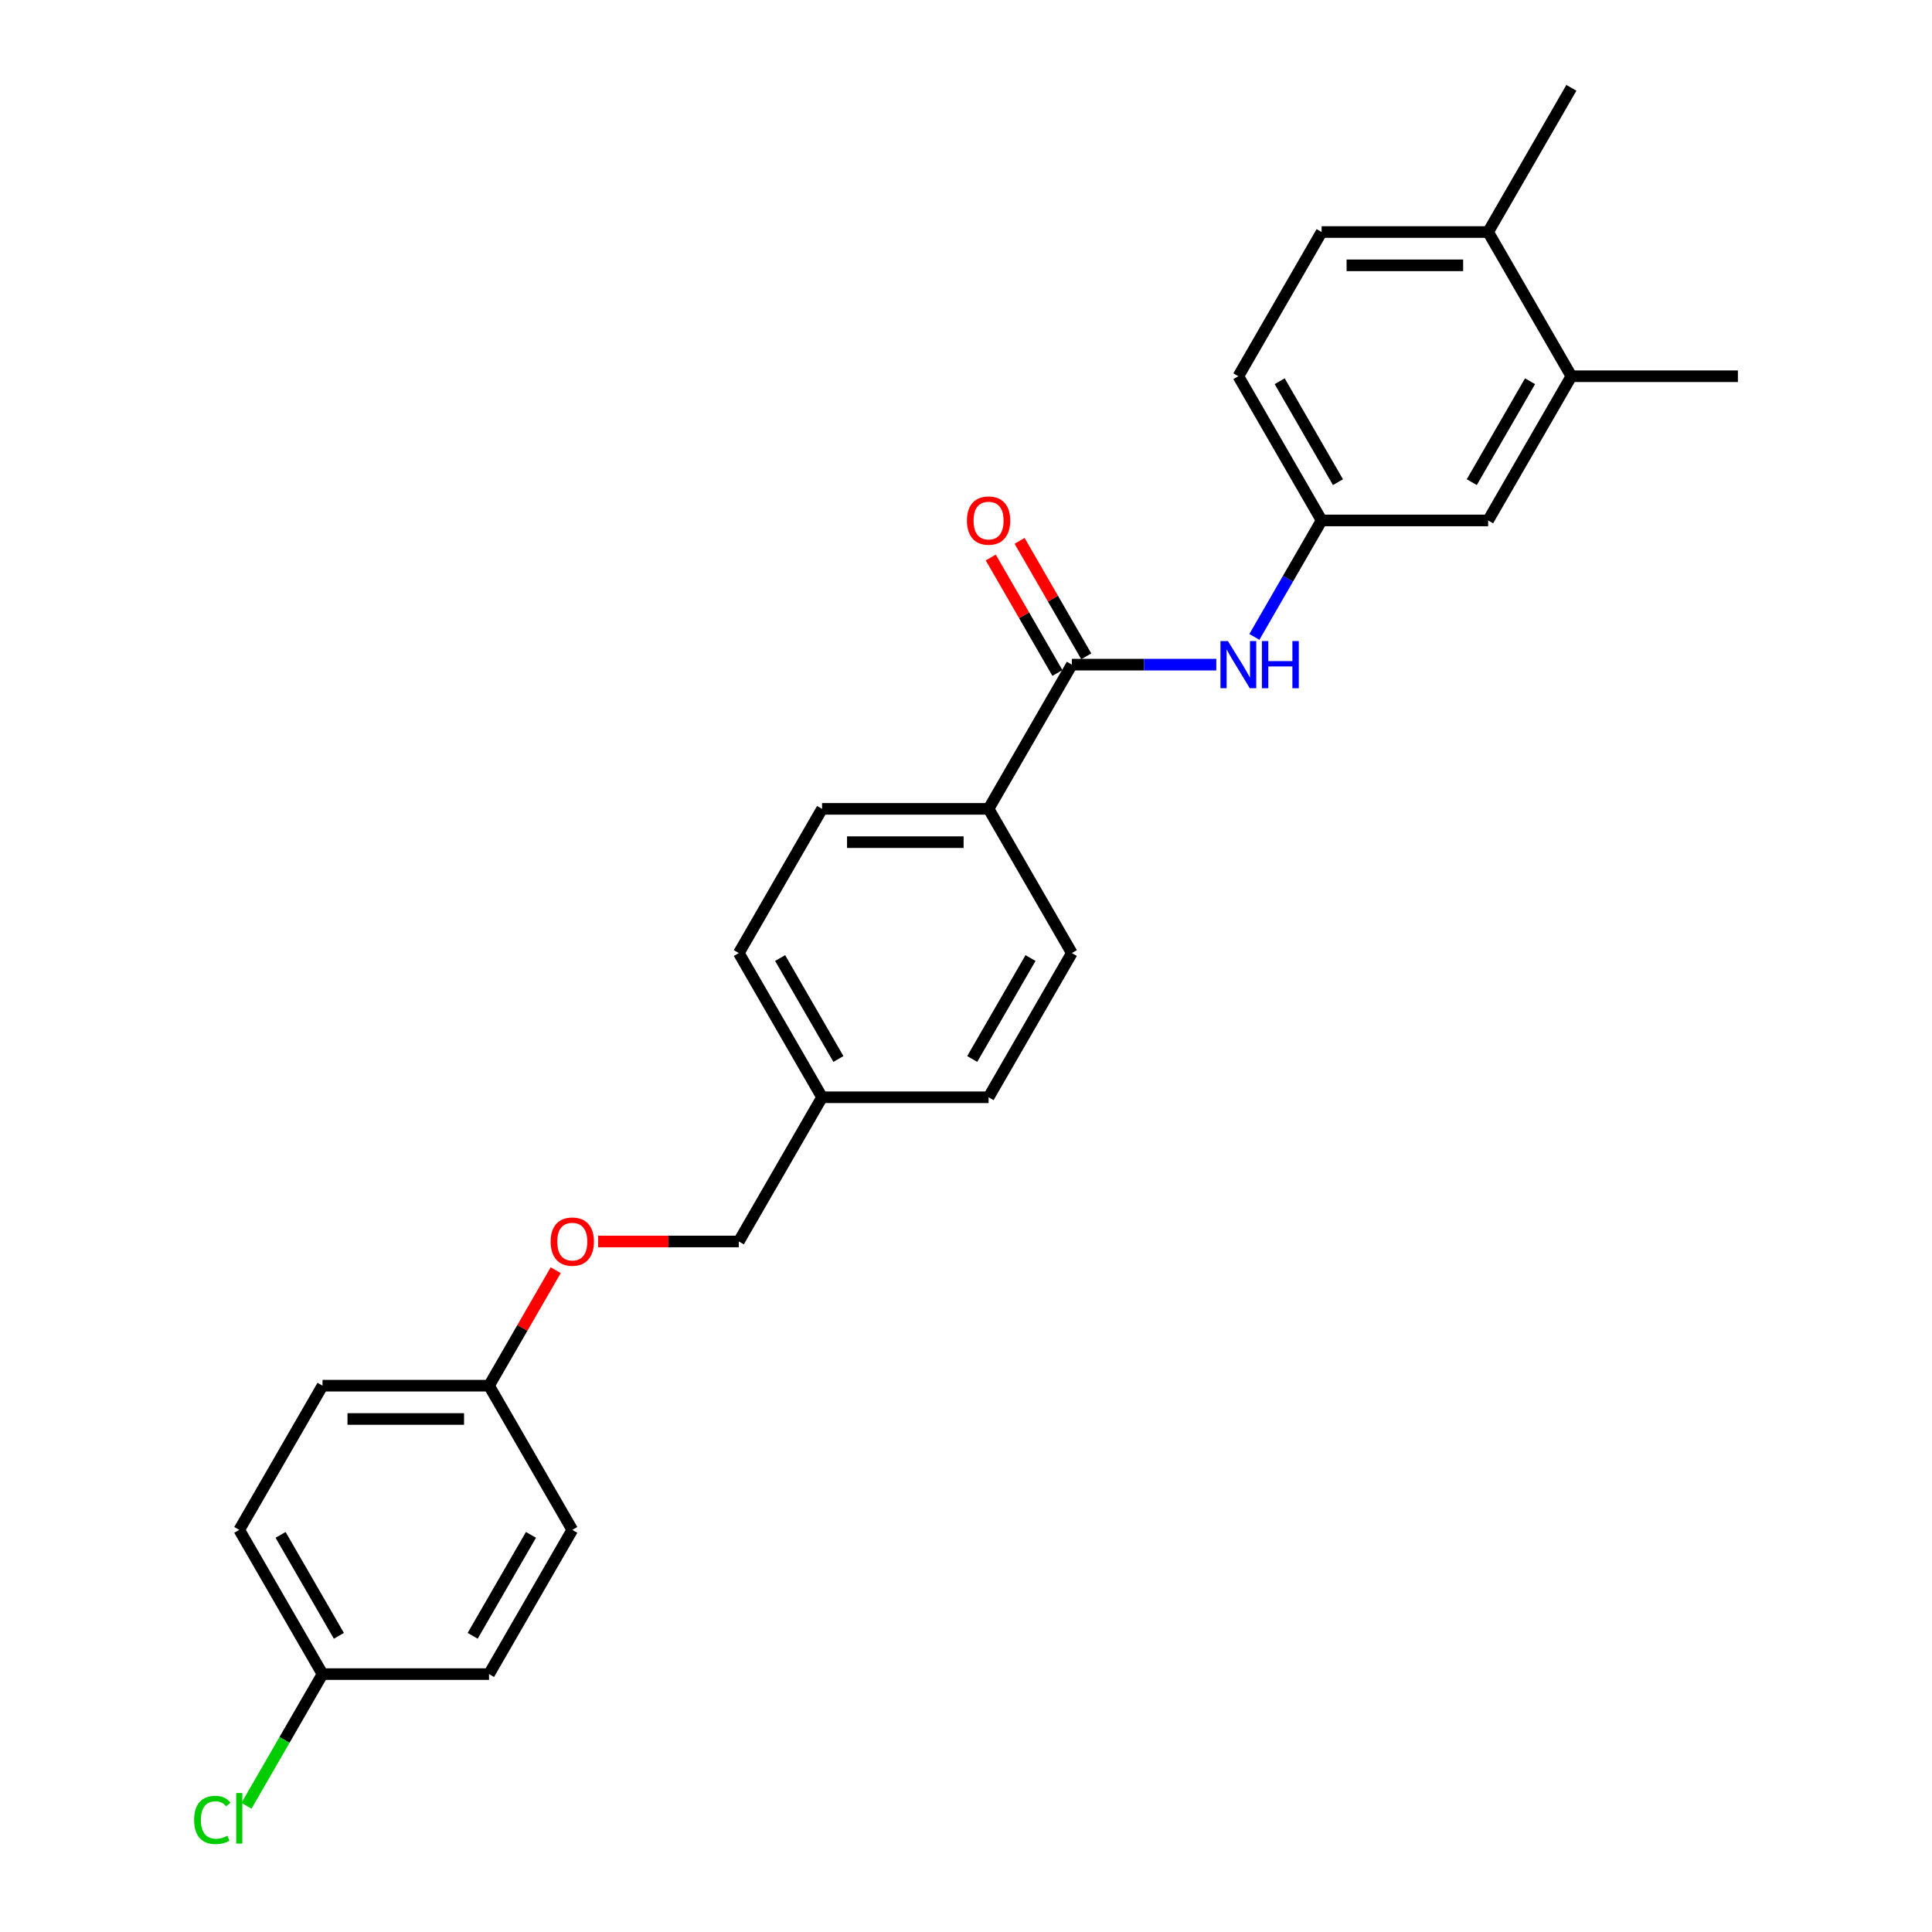 <?xml version='1.0' encoding='iso-8859-1'?>
<svg version='1.1' baseProfile='full'
              xmlns='http://www.w3.org/2000/svg'
                      xmlns:rdkit='http://www.rdkit.org/xml'
                      xmlns:xlink='http://www.w3.org/1999/xlink'
                  xml:space='preserve'
width='1000px' height='1000px' viewBox='0 0 1000 1000'>
<!-- END OF HEADER -->
<rect style='opacity:1.0;fill:#FFFFFF;stroke:none' width='1000' height='1000' x='0' y='0'> </rect>
<path class='bond-0' d='M 554.781,344.02 L 592.17,344.02' style='fill:none;fill-rule:evenodd;stroke:#000000;stroke-width:6px;stroke-linecap:butt;stroke-linejoin:miter;stroke-opacity:1' />
<path class='bond-0' d='M 592.17,344.02 L 629.559,344.02' style='fill:none;fill-rule:evenodd;stroke:#0000FF;stroke-width:6px;stroke-linecap:butt;stroke-linejoin:miter;stroke-opacity:1' />
<path class='bond-1' d='M 554.781,344.02 L 511.687,418.662' style='fill:none;fill-rule:evenodd;stroke:#000000;stroke-width:6px;stroke-linecap:butt;stroke-linejoin:miter;stroke-opacity:1' />
<path class='bond-5' d='M 562.246,339.711 L 544.993,309.828' style='fill:none;fill-rule:evenodd;stroke:#000000;stroke-width:6px;stroke-linecap:butt;stroke-linejoin:miter;stroke-opacity:1' />
<path class='bond-5' d='M 544.993,309.828 L 527.74,279.946' style='fill:none;fill-rule:evenodd;stroke:#FF0000;stroke-width:6px;stroke-linecap:butt;stroke-linejoin:miter;stroke-opacity:1' />
<path class='bond-5' d='M 547.317,348.33 L 530.065,318.447' style='fill:none;fill-rule:evenodd;stroke:#000000;stroke-width:6px;stroke-linecap:butt;stroke-linejoin:miter;stroke-opacity:1' />
<path class='bond-5' d='M 530.065,318.447 L 512.812,288.564' style='fill:none;fill-rule:evenodd;stroke:#FF0000;stroke-width:6px;stroke-linecap:butt;stroke-linejoin:miter;stroke-opacity:1' />
<path class='bond-3' d='M 649.26,329.661 L 666.662,299.52' style='fill:none;fill-rule:evenodd;stroke:#0000FF;stroke-width:6px;stroke-linecap:butt;stroke-linejoin:miter;stroke-opacity:1' />
<path class='bond-3' d='M 666.662,299.52 L 684.064,269.379' style='fill:none;fill-rule:evenodd;stroke:#000000;stroke-width:6px;stroke-linecap:butt;stroke-linejoin:miter;stroke-opacity:1' />
<path class='bond-7' d='M 511.687,418.662 L 425.499,418.662' style='fill:none;fill-rule:evenodd;stroke:#000000;stroke-width:6px;stroke-linecap:butt;stroke-linejoin:miter;stroke-opacity:1' />
<path class='bond-7' d='M 498.759,435.899 L 438.427,435.899' style='fill:none;fill-rule:evenodd;stroke:#000000;stroke-width:6px;stroke-linecap:butt;stroke-linejoin:miter;stroke-opacity:1' />
<path class='bond-8' d='M 511.687,418.662 L 554.781,493.303' style='fill:none;fill-rule:evenodd;stroke:#000000;stroke-width:6px;stroke-linecap:butt;stroke-linejoin:miter;stroke-opacity:1' />
<path class='bond-2' d='M 813.347,194.737 L 770.253,269.379' style='fill:none;fill-rule:evenodd;stroke:#000000;stroke-width:6px;stroke-linecap:butt;stroke-linejoin:miter;stroke-opacity:1' />
<path class='bond-2' d='M 791.955,197.315 L 761.789,249.564' style='fill:none;fill-rule:evenodd;stroke:#000000;stroke-width:6px;stroke-linecap:butt;stroke-linejoin:miter;stroke-opacity:1' />
<path class='bond-23' d='M 813.347,194.737 L 899.535,194.737' style='fill:none;fill-rule:evenodd;stroke:#000000;stroke-width:6px;stroke-linecap:butt;stroke-linejoin:miter;stroke-opacity:1' />
<path class='bond-26' d='M 813.347,194.737 L 770.253,120.096' style='fill:none;fill-rule:evenodd;stroke:#000000;stroke-width:6px;stroke-linecap:butt;stroke-linejoin:miter;stroke-opacity:1' />
<path class='bond-4' d='M 684.064,269.379 L 770.253,269.379' style='fill:none;fill-rule:evenodd;stroke:#000000;stroke-width:6px;stroke-linecap:butt;stroke-linejoin:miter;stroke-opacity:1' />
<path class='bond-12' d='M 684.064,269.379 L 640.97,194.737' style='fill:none;fill-rule:evenodd;stroke:#000000;stroke-width:6px;stroke-linecap:butt;stroke-linejoin:miter;stroke-opacity:1' />
<path class='bond-12' d='M 692.528,249.564 L 662.362,197.315' style='fill:none;fill-rule:evenodd;stroke:#000000;stroke-width:6px;stroke-linecap:butt;stroke-linejoin:miter;stroke-opacity:1' />
<path class='bond-6' d='M 770.253,120.096 L 684.064,120.096' style='fill:none;fill-rule:evenodd;stroke:#000000;stroke-width:6px;stroke-linecap:butt;stroke-linejoin:miter;stroke-opacity:1' />
<path class='bond-6' d='M 757.324,137.334 L 696.992,137.334' style='fill:none;fill-rule:evenodd;stroke:#000000;stroke-width:6px;stroke-linecap:butt;stroke-linejoin:miter;stroke-opacity:1' />
<path class='bond-24' d='M 770.253,120.096 L 813.347,45.455' style='fill:none;fill-rule:evenodd;stroke:#000000;stroke-width:6px;stroke-linecap:butt;stroke-linejoin:miter;stroke-opacity:1' />
<path class='bond-16' d='M 425.499,418.662 L 382.404,493.303' style='fill:none;fill-rule:evenodd;stroke:#000000;stroke-width:6px;stroke-linecap:butt;stroke-linejoin:miter;stroke-opacity:1' />
<path class='bond-17' d='M 554.781,493.303 L 511.687,567.945' style='fill:none;fill-rule:evenodd;stroke:#000000;stroke-width:6px;stroke-linecap:butt;stroke-linejoin:miter;stroke-opacity:1' />
<path class='bond-17' d='M 533.389,495.881 L 503.223,548.13' style='fill:none;fill-rule:evenodd;stroke:#000000;stroke-width:6px;stroke-linecap:butt;stroke-linejoin:miter;stroke-opacity:1' />
<path class='bond-9' d='M 684.064,120.096 L 640.97,194.737' style='fill:none;fill-rule:evenodd;stroke:#000000;stroke-width:6px;stroke-linecap:butt;stroke-linejoin:miter;stroke-opacity:1' />
<path class='bond-10' d='M 309.575,642.586 L 345.99,642.586' style='fill:none;fill-rule:evenodd;stroke:#FF0000;stroke-width:6px;stroke-linecap:butt;stroke-linejoin:miter;stroke-opacity:1' />
<path class='bond-10' d='M 345.99,642.586 L 382.404,642.586' style='fill:none;fill-rule:evenodd;stroke:#000000;stroke-width:6px;stroke-linecap:butt;stroke-linejoin:miter;stroke-opacity:1' />
<path class='bond-11' d='M 287.627,657.462 L 270.374,687.345' style='fill:none;fill-rule:evenodd;stroke:#FF0000;stroke-width:6px;stroke-linecap:butt;stroke-linejoin:miter;stroke-opacity:1' />
<path class='bond-11' d='M 270.374,687.345 L 253.122,717.227' style='fill:none;fill-rule:evenodd;stroke:#000000;stroke-width:6px;stroke-linecap:butt;stroke-linejoin:miter;stroke-opacity:1' />
<path class='bond-19' d='M 253.122,717.227 L 296.216,791.869' style='fill:none;fill-rule:evenodd;stroke:#000000;stroke-width:6px;stroke-linecap:butt;stroke-linejoin:miter;stroke-opacity:1' />
<path class='bond-20' d='M 253.122,717.227 L 166.933,717.227' style='fill:none;fill-rule:evenodd;stroke:#000000;stroke-width:6px;stroke-linecap:butt;stroke-linejoin:miter;stroke-opacity:1' />
<path class='bond-20' d='M 240.193,734.465 L 179.861,734.465' style='fill:none;fill-rule:evenodd;stroke:#000000;stroke-width:6px;stroke-linecap:butt;stroke-linejoin:miter;stroke-opacity:1' />
<path class='bond-13' d='M 166.933,866.51 L 123.839,791.869' style='fill:none;fill-rule:evenodd;stroke:#000000;stroke-width:6px;stroke-linecap:butt;stroke-linejoin:miter;stroke-opacity:1' />
<path class='bond-13' d='M 175.397,846.695 L 145.231,794.446' style='fill:none;fill-rule:evenodd;stroke:#000000;stroke-width:6px;stroke-linecap:butt;stroke-linejoin:miter;stroke-opacity:1' />
<path class='bond-18' d='M 166.933,866.51 L 147.256,900.592' style='fill:none;fill-rule:evenodd;stroke:#000000;stroke-width:6px;stroke-linecap:butt;stroke-linejoin:miter;stroke-opacity:1' />
<path class='bond-18' d='M 147.256,900.592 L 127.579,934.673' style='fill:none;fill-rule:evenodd;stroke:#00CC00;stroke-width:6px;stroke-linecap:butt;stroke-linejoin:miter;stroke-opacity:1' />
<path class='bond-27' d='M 166.933,866.51 L 253.122,866.51' style='fill:none;fill-rule:evenodd;stroke:#000000;stroke-width:6px;stroke-linecap:butt;stroke-linejoin:miter;stroke-opacity:1' />
<path class='bond-14' d='M 425.499,567.945 L 511.687,567.945' style='fill:none;fill-rule:evenodd;stroke:#000000;stroke-width:6px;stroke-linecap:butt;stroke-linejoin:miter;stroke-opacity:1' />
<path class='bond-15' d='M 425.499,567.945 L 382.404,642.586' style='fill:none;fill-rule:evenodd;stroke:#000000;stroke-width:6px;stroke-linecap:butt;stroke-linejoin:miter;stroke-opacity:1' />
<path class='bond-25' d='M 425.499,567.945 L 382.404,493.303' style='fill:none;fill-rule:evenodd;stroke:#000000;stroke-width:6px;stroke-linecap:butt;stroke-linejoin:miter;stroke-opacity:1' />
<path class='bond-25' d='M 433.963,548.13 L 403.797,495.881' style='fill:none;fill-rule:evenodd;stroke:#000000;stroke-width:6px;stroke-linecap:butt;stroke-linejoin:miter;stroke-opacity:1' />
<path class='bond-22' d='M 296.216,791.869 L 253.122,866.51' style='fill:none;fill-rule:evenodd;stroke:#000000;stroke-width:6px;stroke-linecap:butt;stroke-linejoin:miter;stroke-opacity:1' />
<path class='bond-22' d='M 274.823,794.446 L 244.657,846.695' style='fill:none;fill-rule:evenodd;stroke:#000000;stroke-width:6px;stroke-linecap:butt;stroke-linejoin:miter;stroke-opacity:1' />
<path class='bond-21' d='M 166.933,717.227 L 123.839,791.869' style='fill:none;fill-rule:evenodd;stroke:#000000;stroke-width:6px;stroke-linecap:butt;stroke-linejoin:miter;stroke-opacity:1' />
<path  class='atom-1' d='M 635.575 331.816
L 643.573 344.744
Q 644.366 346.02, 645.641 348.33
Q 646.917 350.64, 646.986 350.777
L 646.986 331.816
L 650.227 331.816
L 650.227 356.225
L 646.882 356.225
L 638.298 342.09
Q 637.298 340.435, 636.23 338.539
Q 635.195 336.643, 634.885 336.056
L 634.885 356.225
L 631.713 356.225
L 631.713 331.816
L 635.575 331.816
' fill='#0000FF'/>
<path  class='atom-1' d='M 653.157 331.816
L 656.467 331.816
L 656.467 342.193
L 668.947 342.193
L 668.947 331.816
L 672.256 331.816
L 672.256 356.225
L 668.947 356.225
L 668.947 344.951
L 656.467 344.951
L 656.467 356.225
L 653.157 356.225
L 653.157 331.816
' fill='#0000FF'/>
<path  class='atom-6' d='M 500.483 269.448
Q 500.483 263.587, 503.379 260.312
Q 506.275 257.037, 511.687 257.037
Q 517.1 257.037, 519.996 260.312
Q 522.892 263.587, 522.892 269.448
Q 522.892 275.378, 519.961 278.756
Q 517.031 282.1, 511.687 282.1
Q 506.309 282.1, 503.379 278.756
Q 500.483 275.412, 500.483 269.448
M 511.687 279.342
Q 515.411 279.342, 517.41 276.86
Q 519.444 274.343, 519.444 269.448
Q 519.444 264.656, 517.41 262.242
Q 515.411 259.795, 511.687 259.795
Q 507.964 259.795, 505.93 262.208
Q 503.93 264.621, 503.93 269.448
Q 503.93 274.378, 505.93 276.86
Q 507.964 279.342, 511.687 279.342
' fill='#FF0000'/>
<path  class='atom-11' d='M 285.011 642.655
Q 285.011 636.794, 287.907 633.519
Q 290.803 630.244, 296.216 630.244
Q 301.629 630.244, 304.524 633.519
Q 307.42 636.794, 307.42 642.655
Q 307.42 648.585, 304.49 651.963
Q 301.56 655.307, 296.216 655.307
Q 290.838 655.307, 287.907 651.963
Q 285.011 648.619, 285.011 642.655
M 296.216 652.549
Q 299.939 652.549, 301.939 650.067
Q 303.973 647.55, 303.973 642.655
Q 303.973 637.863, 301.939 635.45
Q 299.939 633.002, 296.216 633.002
Q 292.493 633.002, 290.459 635.415
Q 288.459 637.828, 288.459 642.655
Q 288.459 647.585, 290.459 650.067
Q 292.493 652.549, 296.216 652.549
' fill='#FF0000'/>
<path  class='atom-19' d='M 100.465 941.996
Q 100.465 935.929, 103.292 932.757
Q 106.153 929.551, 111.566 929.551
Q 116.599 929.551, 119.288 933.102
L 117.013 934.963
Q 115.048 932.378, 111.566 932.378
Q 107.877 932.378, 105.912 934.86
Q 103.981 937.308, 103.981 941.996
Q 103.981 946.823, 105.981 949.305
Q 108.015 951.787, 111.945 951.787
Q 114.634 951.787, 117.771 950.167
L 118.737 952.753
Q 117.461 953.58, 115.53 954.063
Q 113.6 954.545, 111.462 954.545
Q 106.153 954.545, 103.292 951.305
Q 100.465 948.064, 100.465 941.996
' fill='#00CC00'/>
<path  class='atom-19' d='M 122.253 928.068
L 125.425 928.068
L 125.425 954.235
L 122.253 954.235
L 122.253 928.068
' fill='#00CC00'/>
</svg>
